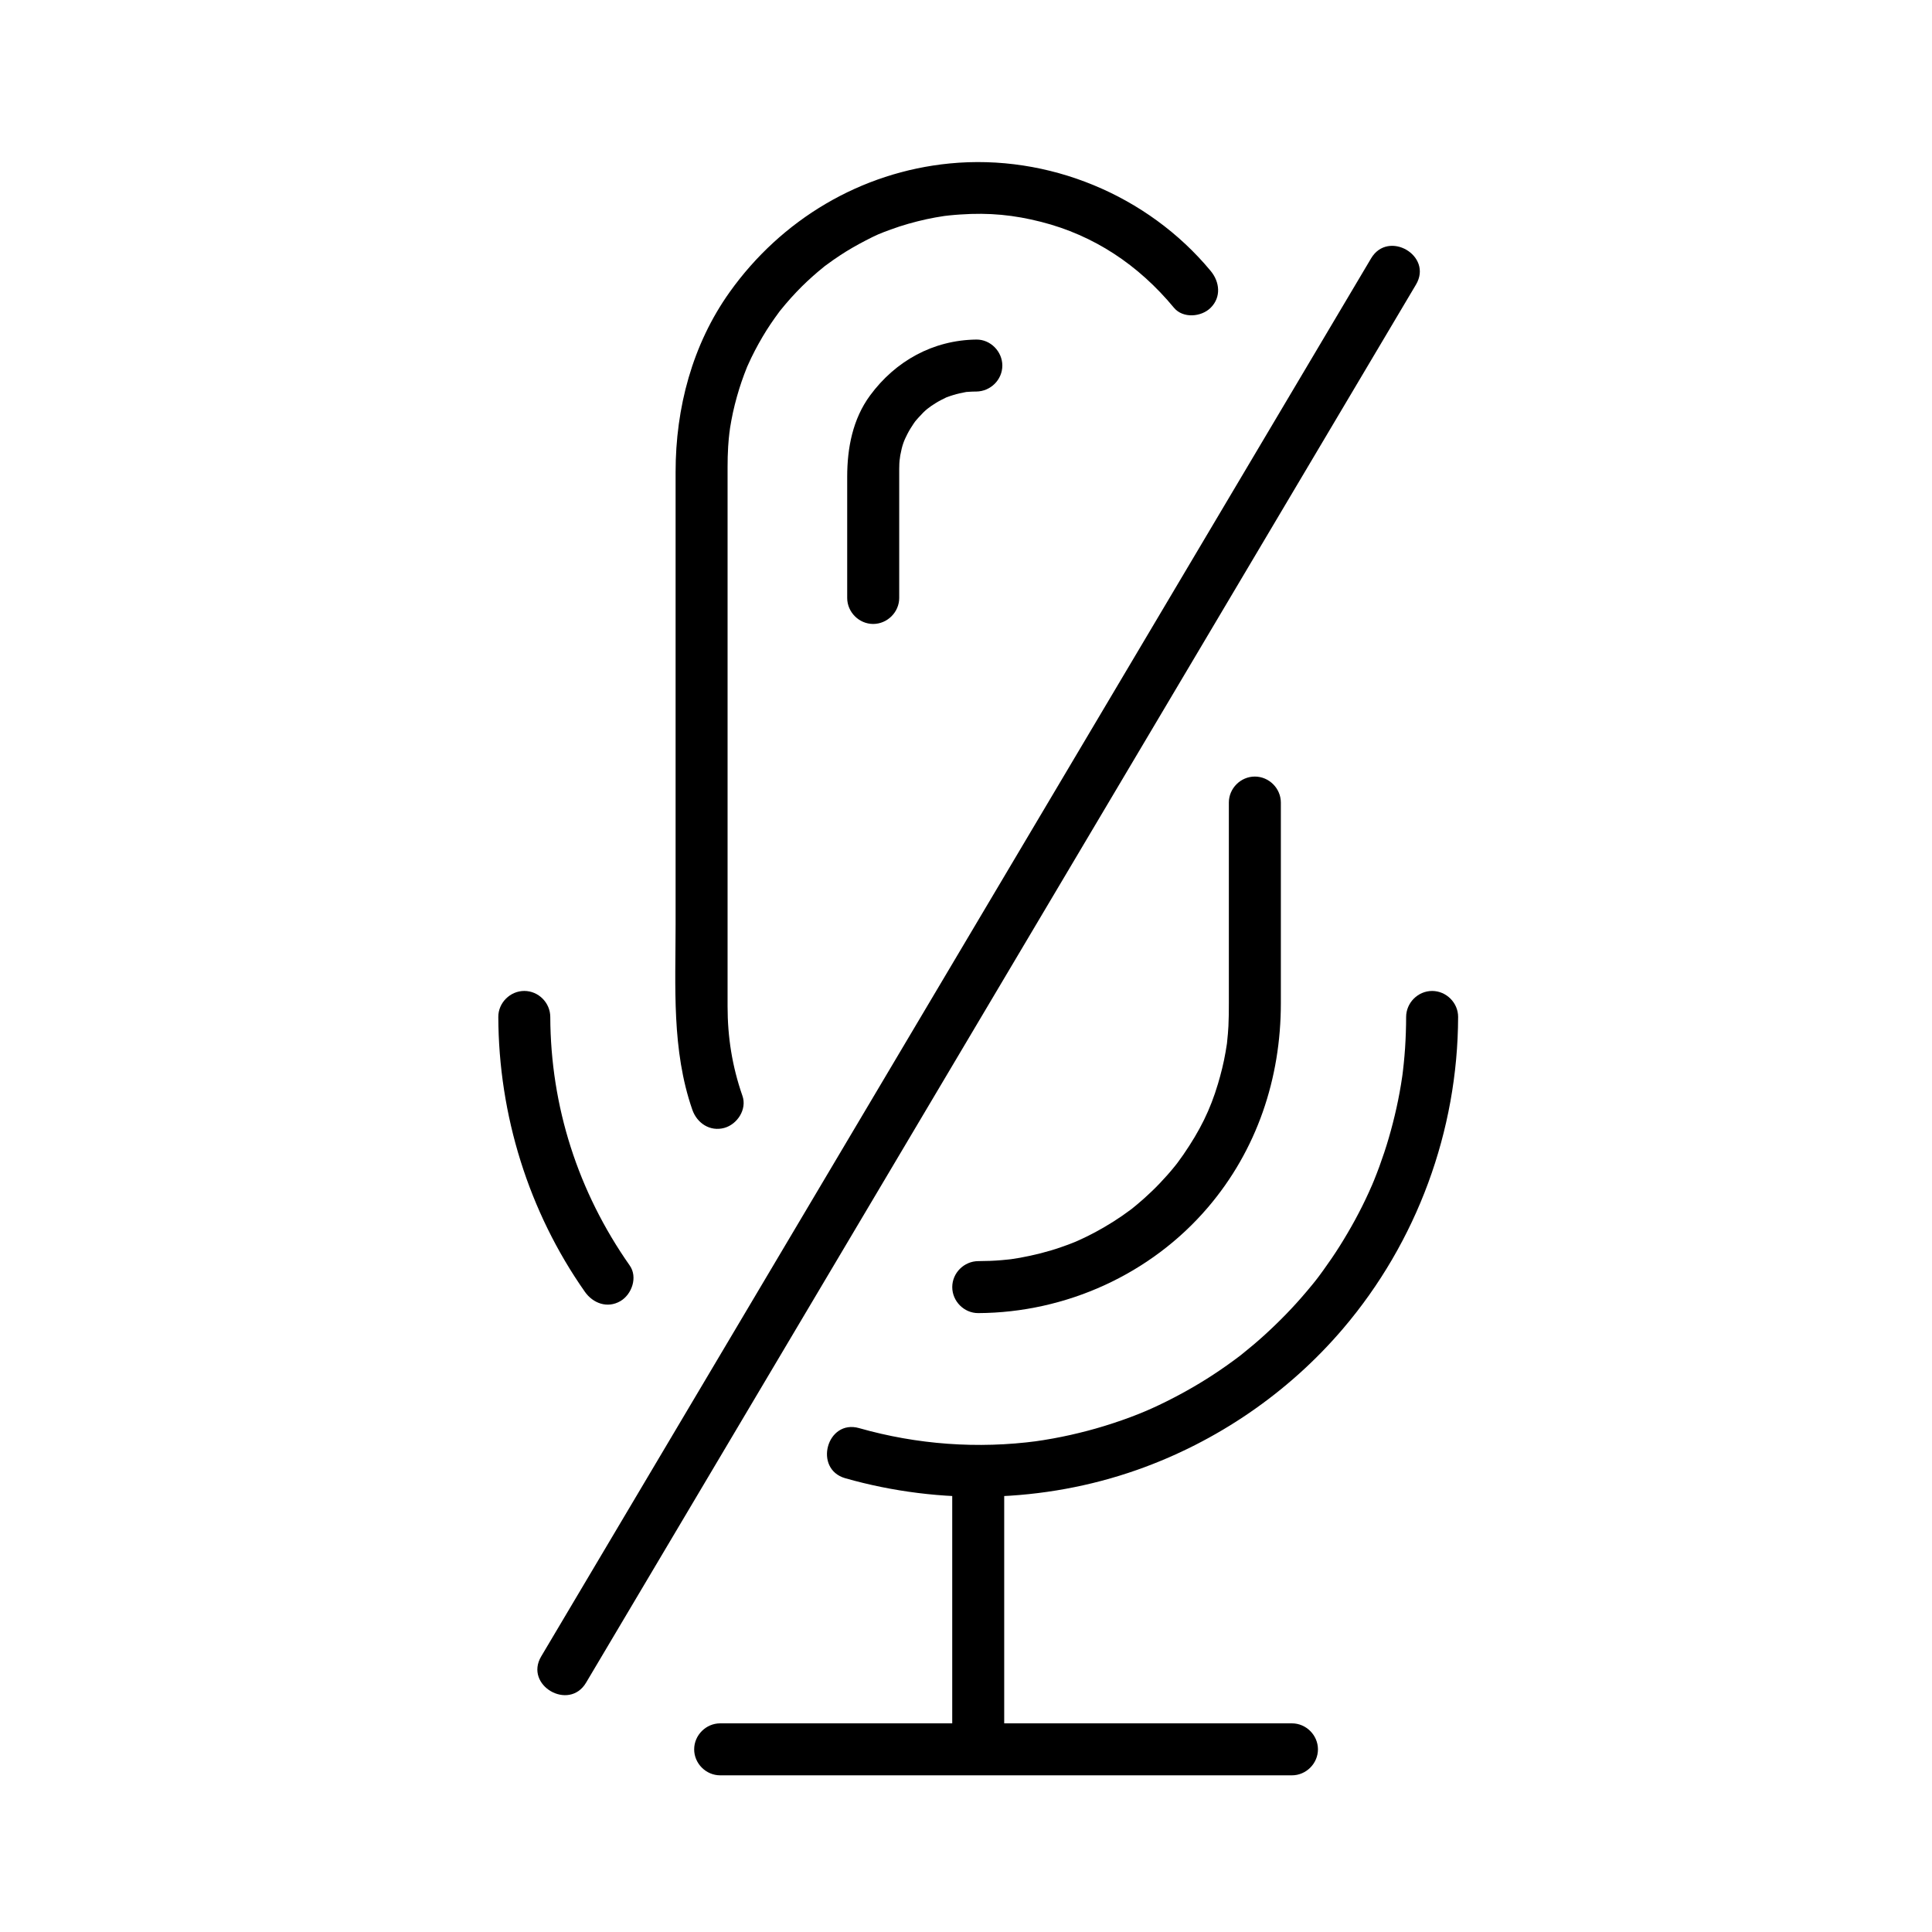 <?xml version="1.0" encoding="UTF-8"?>
<!-- Uploaded to: SVG Repo, www.svgrepo.com, Generator: SVG Repo Mixer Tools -->
<svg fill="#000000" width="800px" height="800px" version="1.1" viewBox="144 144 512 512" xmlns="http://www.w3.org/2000/svg">
 <g>
  <path d="m469.66 356.68v35.047 18.125c0 2.023-0.012 4.047-0.113 6.07-0.07 1.363-0.195 2.719-0.34 4.078-0.234 2.211 0.215-1.344-0.102 0.852-0.098 0.664-0.211 1.328-0.324 1.988-0.488 2.84-1.188 5.641-2.012 8.402-2.047 6.863-4.715 12.273-9.188 18.785-0.488 0.707-0.996 1.402-1.508 2.094-0.484 0.641-0.52 0.688-0.098 0.141-0.266 0.336-0.535 0.672-0.805 1.004-1.215 1.5-2.508 2.938-3.836 4.336-1.328 1.398-2.731 2.731-4.164 4.019-0.637 0.574-1.293 1.129-1.949 1.68-0.332 0.273-0.664 0.547-0.996 0.816-1.645 1.332 1.047-0.773-0.645 0.5-2.926 2.203-6.043 4.148-9.262 5.891-1.523 0.824-3.09 1.574-4.668 2.289-0.746 0.324-0.797 0.352-0.152 0.082-0.402 0.168-0.809 0.332-1.211 0.492-1.016 0.406-2.043 0.773-3.078 1.133-3.551 1.238-7.211 2.144-10.91 2.82-0.883 0.16-1.77 0.293-2.656 0.422 0.715-0.098 0.652-0.098-0.184 0.008-0.676 0.078-1.352 0.137-2.031 0.199-2.055 0.18-4.121 0.246-6.184 0.258-3.754 0.016-6.887 3.121-6.887 6.887 0 3.742 3.133 6.906 6.887 6.887 23.23-0.109 45.727-10.285 60.844-27.984 13.016-15.238 19.352-34.223 19.352-54.145v-53.172c0-3.754-3.133-6.887-6.887-6.887-3.762-0.008-6.894 3.125-6.894 6.883z"/>
  <path d="m340.76 434.43c-2.731-7.859-3.945-15.539-3.945-23.793v-9.441-38.738-86.074-8.555c0-1.844 0.043-3.684 0.156-5.523 0.082-1.359 0.219-2.715 0.379-4.066-0.168 1.453 0.113-0.742 0.125-0.844 0.102-0.664 0.223-1.324 0.344-1.984 0.516-2.832 1.238-5.625 2.086-8.375 0.387-1.258 0.824-2.496 1.277-3.731 0.227-0.613 0.469-1.223 0.711-1.832 0.797-1.996-0.539 1.203 0.328-0.758 1.137-2.574 2.457-5.066 3.883-7.492 1.309-2.227 2.766-4.367 4.301-6.441 1.262-1.703-0.816 1.012 0.5-0.645 0.402-0.504 0.816-0.996 1.23-1.492 0.965-1.148 1.98-2.258 3.012-3.348 1.773-1.867 3.664-3.617 5.621-5.289 0.488-0.418 0.988-0.824 1.492-1.23 1.645-1.332-1.047 0.773 0.645-0.5 1.203-0.906 2.445-1.758 3.699-2.59 2.16-1.43 4.414-2.715 6.711-3.906 3.117-1.617 3.781-1.871 6.723-2.953 3.102-1.145 6.297-2.031 9.523-2.742 1.527-0.336 3.07-0.602 4.617-0.84 0.832-0.121 0.891-0.129 0.176-0.023 0.449-0.055 0.898-0.105 1.348-0.152 0.902-0.098 1.812-0.164 2.719-0.227 7.785-0.543 14.32 0.133 21.465 1.945 14.004 3.559 25.812 11.398 35.219 22.762 2.398 2.894 7.273 2.469 9.742 0 2.84-2.84 2.391-6.852 0-9.742-16.703-20.152-43.082-31.035-69.148-28.496-23.59 2.301-44.613 14.852-58.328 34.09-9.914 13.906-14.332 30.715-14.332 47.641v28.383 91.473c0 16.523-1.082 33.316 4.434 49.195 1.23 3.543 4.672 5.856 8.473 4.812 3.445-0.949 6.051-4.926 4.816-8.477z"/>
  <path d="m310.89 479.38c-13.727-19.559-20.973-42.176-21.059-65.883-0.012-3.754-3.125-6.887-6.887-6.887-3.746 0-6.902 3.133-6.887 6.887 0.09 25.957 8.008 51.57 22.938 72.836 2.152 3.066 5.981 4.488 9.422 2.473 3.035-1.777 4.633-6.348 2.473-9.426z"/>
  <path d="m516.64 413.5c-0.008 2.758-0.102 5.512-0.281 8.266-0.09 1.363-0.211 2.719-0.348 4.078-0.066 0.676-0.145 1.348-0.223 2.023-0.055 0.449-0.109 0.895-0.168 1.344 0.094-0.715 0.086-0.656-0.031 0.176-0.797 5.504-2.019 10.941-3.574 16.277-0.734 2.531-1.578 5.027-2.477 7.5-0.449 1.23-0.93 2.449-1.418 3.668-0.035 0.086-0.871 2.07-0.312 0.766-0.344 0.801-0.699 1.594-1.059 2.387-2.234 4.926-4.844 9.676-7.723 14.254-1.375 2.188-2.836 4.316-4.352 6.414-1.816 2.512-2.258 3.047-4.492 5.703-3.457 4.102-7.219 7.945-11.188 11.551-1.906 1.73-3.883 3.387-5.894 4.996-1.656 1.324 1.043-0.785-0.641 0.504-0.512 0.391-1.031 0.773-1.551 1.156-1.211 0.895-2.445 1.758-3.691 2.606-4.461 3.043-9.145 5.75-13.973 8.164-2.918 1.461-5.289 2.496-7.285 3.301-3.051 1.227-6.156 2.301-9.297 3.269-2.957 0.914-5.957 1.688-8.977 2.371-1.523 0.344-3.055 0.645-4.586 0.93-0.879 0.164-1.766 0.309-2.648 0.453-0.242 0.039-2.875 0.418-1.508 0.238-15.867 2.113-31.906 0.934-47.266-3.43-8.562-2.434-12.191 10.859-3.66 13.285 25.223 7.168 52.555 6.504 77.309-2.211 21.082-7.418 40.102-20.426 54.598-37.441 19.586-23 30.406-52.395 30.492-82.598 0.012-3.754-3.141-6.887-6.887-6.887-3.766 0-6.879 3.133-6.891 6.887z"/>
  <path d="m334.85 614.48h60.609 83.473 7.453c3.754 0 6.887-3.133 6.887-6.887s-3.133-6.887-6.887-6.887h-60.609-83.473-7.453c-3.754 0-6.887 3.133-6.887 6.887-0.004 3.754 3.129 6.887 6.887 6.887z"/>
  <path d="m396.35 534.78v69.738 1.109c0 3.754 3.133 6.887 6.887 6.887 3.754 0 6.887-3.133 6.887-6.887v-69.738-1.109c0-3.754-3.133-6.887-6.887-6.887-3.754 0-6.887 3.133-6.887 6.887z"/>
  <path d="m382.3 302.46v-30.047-4.129c0-0.484 0.016-0.965 0.035-1.445 0.023-0.449 0.055-0.898 0.098-1.348-0.125 1.453 0.117-0.668 0.145-0.805 0.523-2.816 1.004-3.934 1.895-5.684 0.484-0.949 1.055-1.852 1.648-2.738 0.473-0.645 0.492-0.695 0.055-0.145 0.391-0.504 0.812-0.98 1.234-1.453 1.887-2.117 2.812-2.738 4.469-3.789 0.902-0.574 1.859-1.059 2.82-1.52 0.738-0.332 0.785-0.355 0.137-0.059 0.605-0.238 1.227-0.434 1.844-0.629 1.047-0.328 2.121-0.555 3.199-0.754 2.117-0.395-1.344 0.105 0.824-0.082 0.68-0.059 1.359-0.066 2.039-0.074 3.754-0.047 6.887-3.098 6.887-6.887 0-3.719-3.133-6.934-6.887-6.887-11.465 0.141-21.426 5.668-28.16 14.809-4.613 6.262-6.066 13.953-6.066 21.559v32.113c0 3.754 3.133 6.887 6.887 6.887 3.766-0.008 6.898-3.141 6.898-6.894z"/>
  <path d="m507.36 212.46c-4.578 7.711-9.156 15.426-13.734 23.137-11.668 19.652-23.336 39.309-35 58.961-15.652 26.371-31.309 52.738-46.961 79.109-16.539 27.859-33.078 55.719-49.613 83.578-14.32 24.121-28.641 48.246-42.957 72.367-9 15.16-18 30.32-26.996 45.48-1.559 2.629-3.121 5.254-4.68 7.883-4.547 7.656 7.367 14.582 11.895 6.953 4.578-7.715 9.156-15.426 13.734-23.137 11.668-19.652 23.336-39.309 35-58.961 15.652-26.371 31.309-52.738 46.961-79.109 16.539-27.859 33.074-55.719 49.613-83.578 14.32-24.121 28.641-48.246 42.957-72.367 9-15.16 18-30.32 26.996-45.48 1.559-2.629 3.121-5.254 4.68-7.883 4.547-7.66-7.363-14.582-11.895-6.953z"/>
 </g>
</svg>